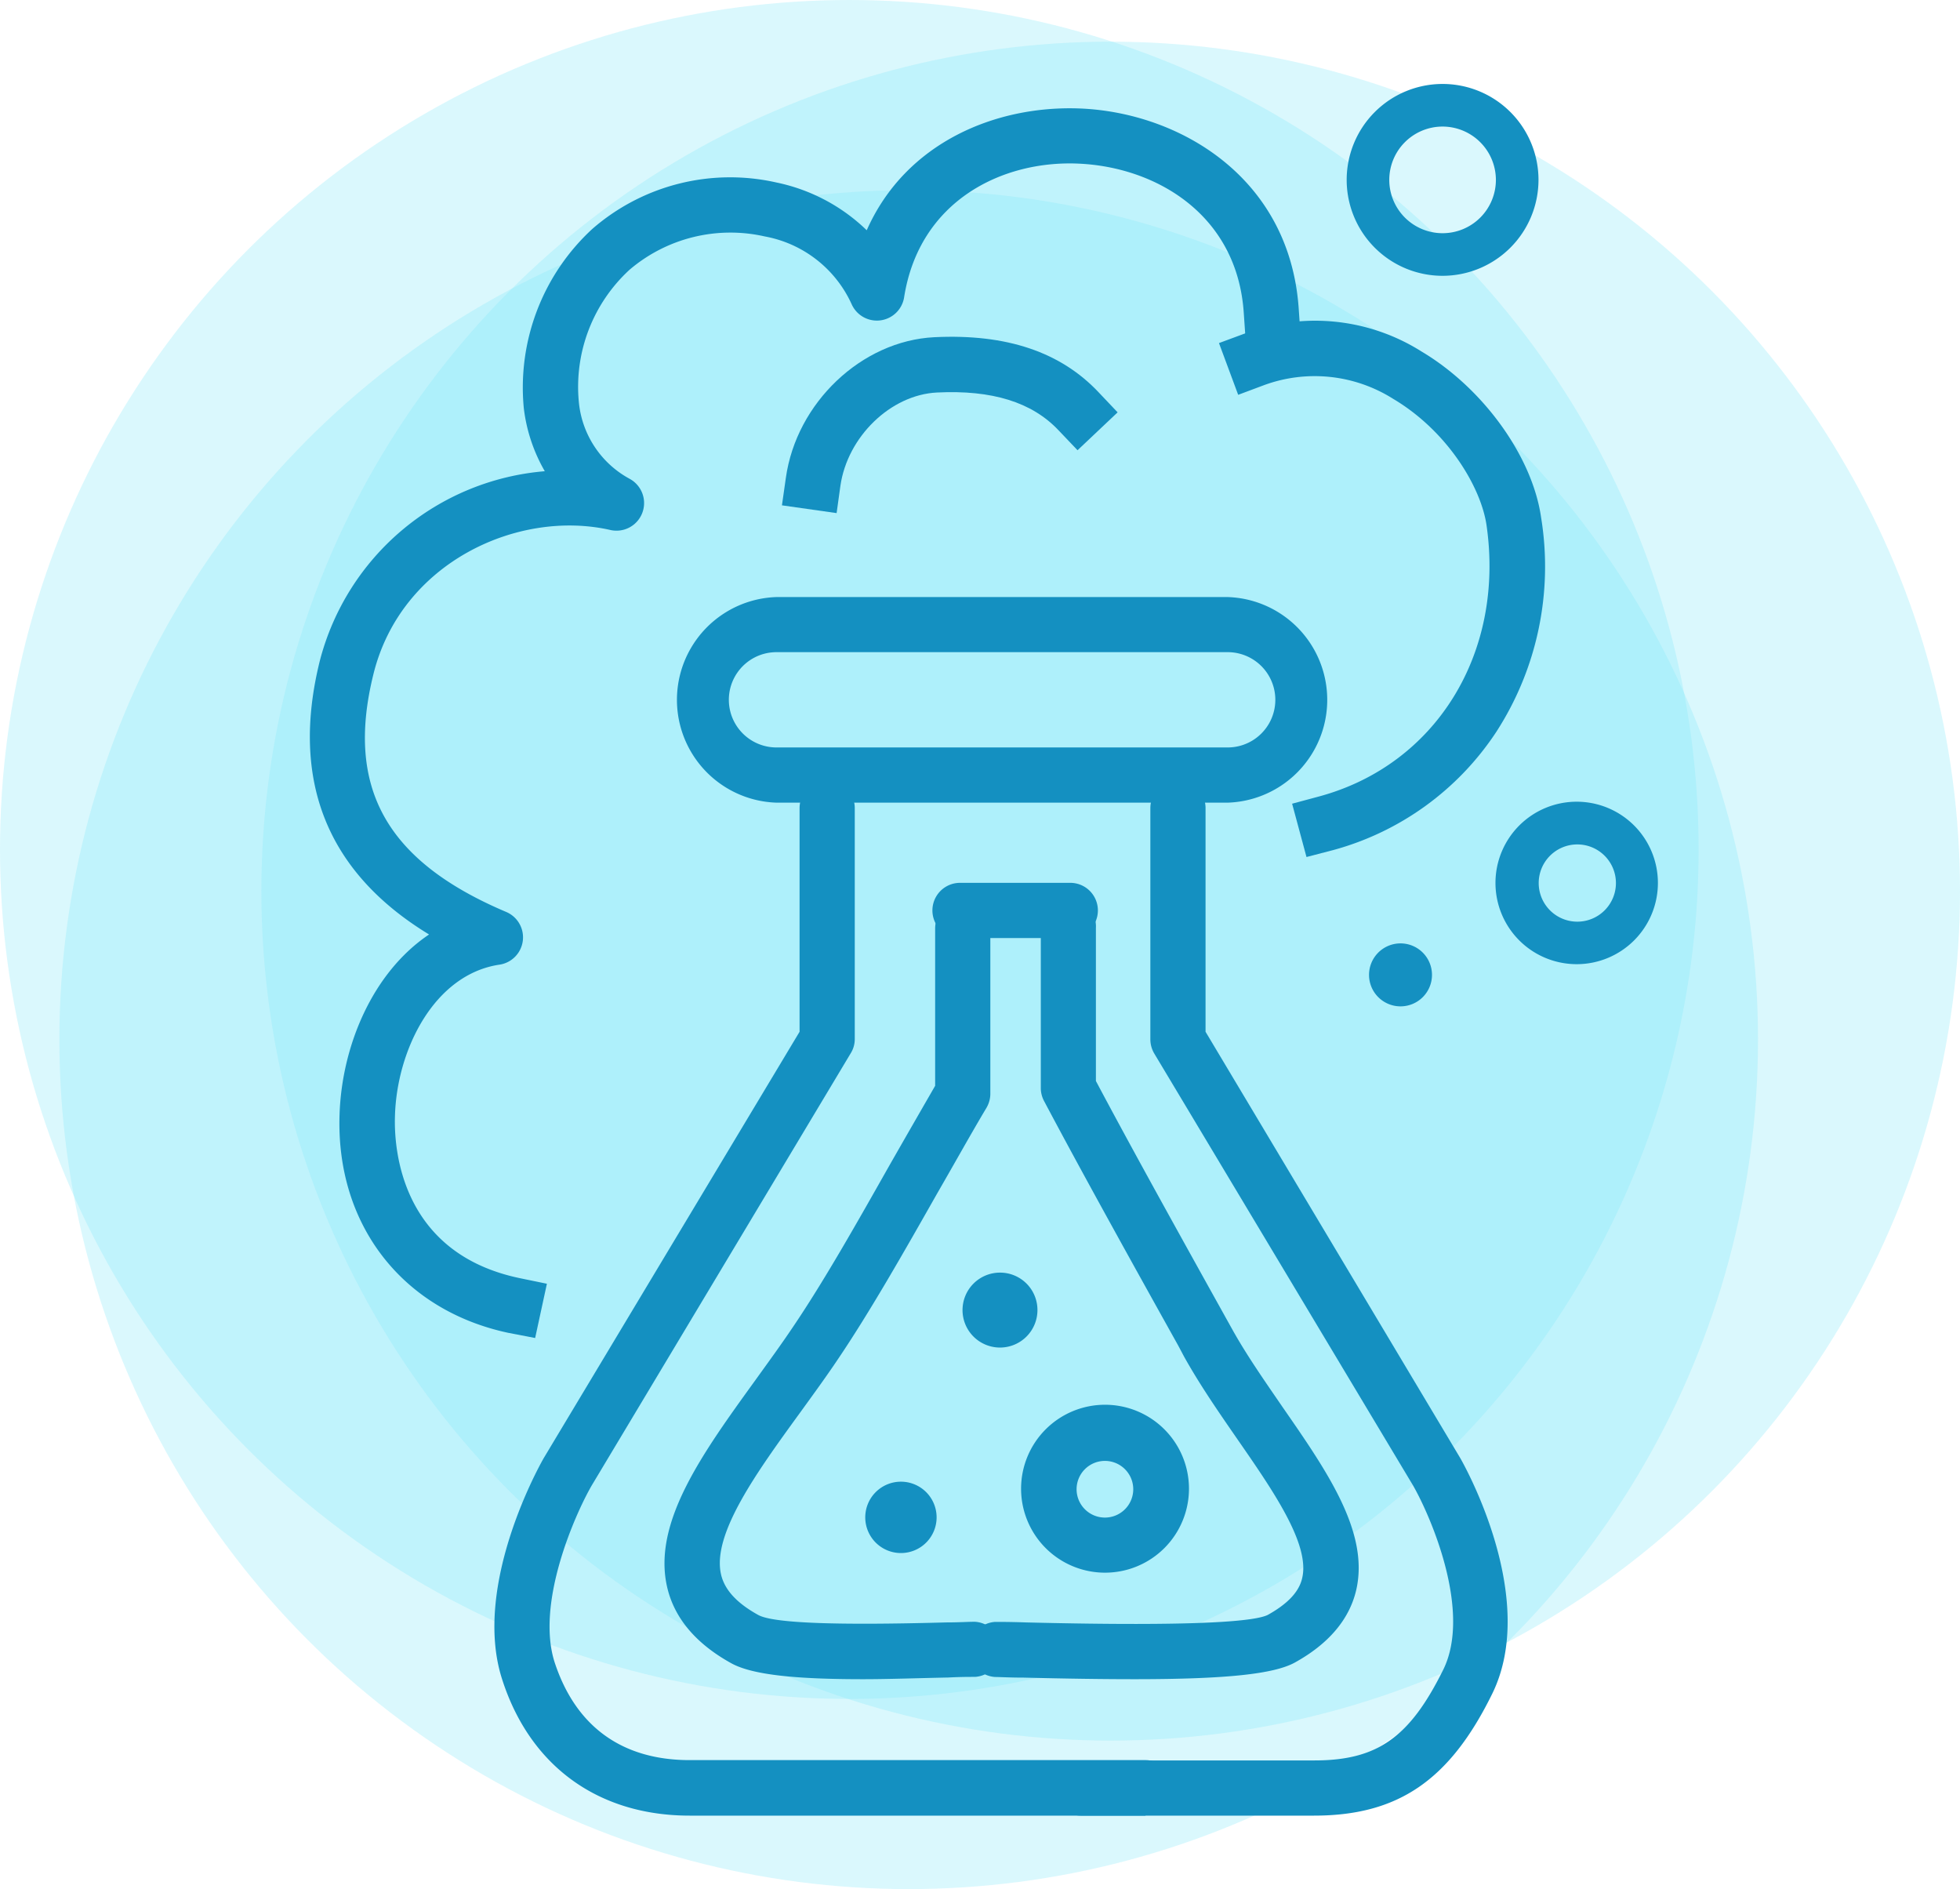 <svg xmlns="http://www.w3.org/2000/svg" viewBox="0 0 186.79 180"><defs><style>.cls-1{fill:#84e7f7;opacity:0.3;}.cls-2{fill:#1490c1;}</style></defs><title>icon5</title><g id="Layer_2" data-name="Layer 2"><g id="icon5"><circle class="cls-1" cx="80.94" cy="80.94" r="80.94"/><circle class="cls-1" cx="86.6" cy="99.06" r="80.94"/><circle class="cls-1" cx="105.85" cy="84.91" r="80.94"/><path class="cls-2" d="M117.07,76.48H74a9.8,9.8,0,0,1,0-19.59h43a9.8,9.8,0,0,1,0,19.59ZM74,62.14a4.54,4.54,0,0,0,0,9.08h43a4.54,4.54,0,0,0,0-9.08Z"/><path class="cls-2" d="M109.17,173H65.73c-8.72,0-15.23-4.72-17.88-13-2.9-9,3.71-20.63,4-21.12L76.2,98.31V77a2.63,2.63,0,0,1,5.26,0V99a2.55,2.55,0,0,1-.38,1.35l-24.7,41.21c-1.58,2.74-5.34,11.2-3.52,16.84,2,6.09,6.4,9.31,12.87,9.31h43.44a2.63,2.63,0,1,1,0,5.26Z"/><path class="cls-2" d="M125.22,173H103a2.63,2.63,0,1,1,0-5.26h22.26c6,0,9.08-2.18,12.28-8.64,2.73-5.52-1.15-14.54-2.87-17.55L110,100.38a2.66,2.66,0,0,1-.37-1.35V77a2.63,2.63,0,0,1,5.26,0V98.31l24.25,40.58c.34.58,7.59,13.37,3.05,22.54C138.14,169.65,133.22,173,125.22,173Z"/><path class="cls-2" d="M102,89.38H91.49a2.63,2.63,0,0,1,0-5.26H102a2.63,2.63,0,0,1,0,5.26Z"/><path class="cls-2" d="M82.25,160c-6.21,0-10.5-.38-12.56-1.52-3.4-1.88-5.47-4.35-6.13-7.34C62.2,145,67,138.41,72,131.49c1.2-1.67,2.45-3.38,3.57-5.05,3-4.43,6.14-10,9.19-15.39,1.53-2.68,3-5.23,4.36-7.59v-15a2.63,2.63,0,1,1,5.26,0v15.75a2.66,2.66,0,0,1-.37,1.35c-1.48,2.48-3,5.22-4.67,8.11-3.11,5.48-6.32,11.14-9.41,15.73-1.17,1.75-2.45,3.5-3.68,5.2-4.13,5.68-8.39,11.56-7.54,15.39.33,1.48,1.49,2.75,3.55,3.89,1.43.79,7.46,1,17.92.71,1.28,0,2.21-.07,2.74-.06a2.63,2.63,0,0,1,0,5.25h-.1c-.46,0-1.35,0-2.46.06C87.36,159.9,84.66,160,82.25,160Z"/><path class="cls-2" d="M108.11,160c-3,0-6.47-.05-10.53-.15-1.31,0-2.34-.06-2.74-.06h0a2.63,2.63,0,0,1,0-5.25c.49,0,1.46,0,2.92.05,17,.42,21.9-.15,23.05-.71,1.91-1.06,3-2.21,3.29-3.52.76-3.22-2.76-8.3-6.17-13.22-1.77-2.56-3.6-5.2-5.11-7.92l-.53-1c-4.07-7.3-9.13-16.4-12.8-23.33a2.63,2.63,0,0,1-.3-1.23V88.43a2.63,2.63,0,1,1,5.25,0V103c3.62,6.82,8.5,15.58,12.44,22.67l.53.95c1.38,2.49,3.14,5,4.84,7.48,4.25,6.13,8.26,11.91,7,17.4-.65,2.8-2.63,5.14-5.88,6.93C121.4,159.49,117,160,108.11,160Z"/><path class="cls-2" d="M124.51,81.66l-1.37-5.08,2.53-.68c11.17-3,17.75-13.65,16-25.84-.53-3.67-3.75-9-8.89-12.05a14,14,0,0,0-12.32-1.31l-2.46.92-1.83-4.93,2.46-.91a19,19,0,0,1,16.84,1.71c5.88,3.5,10.57,10,11.4,15.83a29,29,0,0,1-4.28,20.43A27.14,27.14,0,0,1,127.05,81Z"/><path class="cls-2" d="M51,127.49,48.45,127C38.35,124.85,32,116.7,32.36,106.2c.21-6.55,3.15-13.55,8.53-17.16C31.16,83.12,27.66,74.37,30.47,63a24.21,24.21,0,0,1,21.45-18.1,15.68,15.68,0,0,1-2-6,20.55,20.55,0,0,1,6.52-17.08A20,20,0,0,1,74,17.39a17.44,17.44,0,0,1,8.6,4.55C86.33,13.52,95,10,103,10.34c9.41.41,19.92,6.56,20.77,19.09l.18,2.62-5.24.35-.18-2.62c-.64-9.35-8.37-13.87-15.76-14.19-7.21-.32-15.16,3.5-16.61,12.76a2.63,2.63,0,0,1-5,.63,11.33,11.33,0,0,0-8.27-6.45A14.82,14.82,0,0,0,60,25.7a15.15,15.15,0,0,0-4.84,12.56A9.31,9.31,0,0,0,60,45.62a2.63,2.63,0,0,1-1.83,4.88c-8.78-2-19.95,3.08-22.58,13.73C32.9,75.07,36.82,82.07,48.28,86.91a2.63,2.63,0,0,1-.64,5c-6.25.9-9.83,8.11-10,14.44-.1,3,.48,13.06,11.91,15.44l2.57.53Z"/><path class="cls-2" d="M79.73,48.89l-5.21-.74.37-2.6c1-7.18,7.23-13.08,14.15-13.42s12.06,1.43,15.66,5.25l1.81,1.91-3.82,3.61L100.88,41c-2.53-2.68-6.33-3.86-11.59-3.6-4.41.22-8.53,4.21-9.2,8.9Z"/><path class="cls-2" d="M89.26,144.57a3.4,3.4,0,1,1-3.4-3.39A3.4,3.4,0,0,1,89.26,144.57Z"/><path class="cls-2" d="M98.87,124.83a3.57,3.57,0,1,1-3.56-3.57A3.56,3.56,0,0,1,98.87,124.83Z"/><path class="cls-2" d="M136.47,92.89a3,3,0,1,1-3.05-3A3,3,0,0,1,136.47,92.89Z"/><path class="cls-2" d="M105.31,149.85a8,8,0,1,1,8-8A8,8,0,0,1,105.31,149.85Zm0-10.65a2.7,2.7,0,1,0,2.69,2.69A2.7,2.7,0,0,0,105.31,139.2Z"/><path class="cls-2" d="M150.29,91.87A7.74,7.74,0,1,1,158,84.14,7.74,7.74,0,0,1,150.29,91.87Zm0-11.41A3.68,3.68,0,1,0,154,84.14,3.68,3.68,0,0,0,150.29,80.46Z"/><path class="cls-2" d="M137.48,26.28a9.14,9.14,0,1,1,9.14-9.14A9.15,9.15,0,0,1,137.48,26.28Zm0-14.22a5.08,5.08,0,1,0,5.08,5.08A5.09,5.09,0,0,0,137.48,12.06Z"/></g></g></svg>